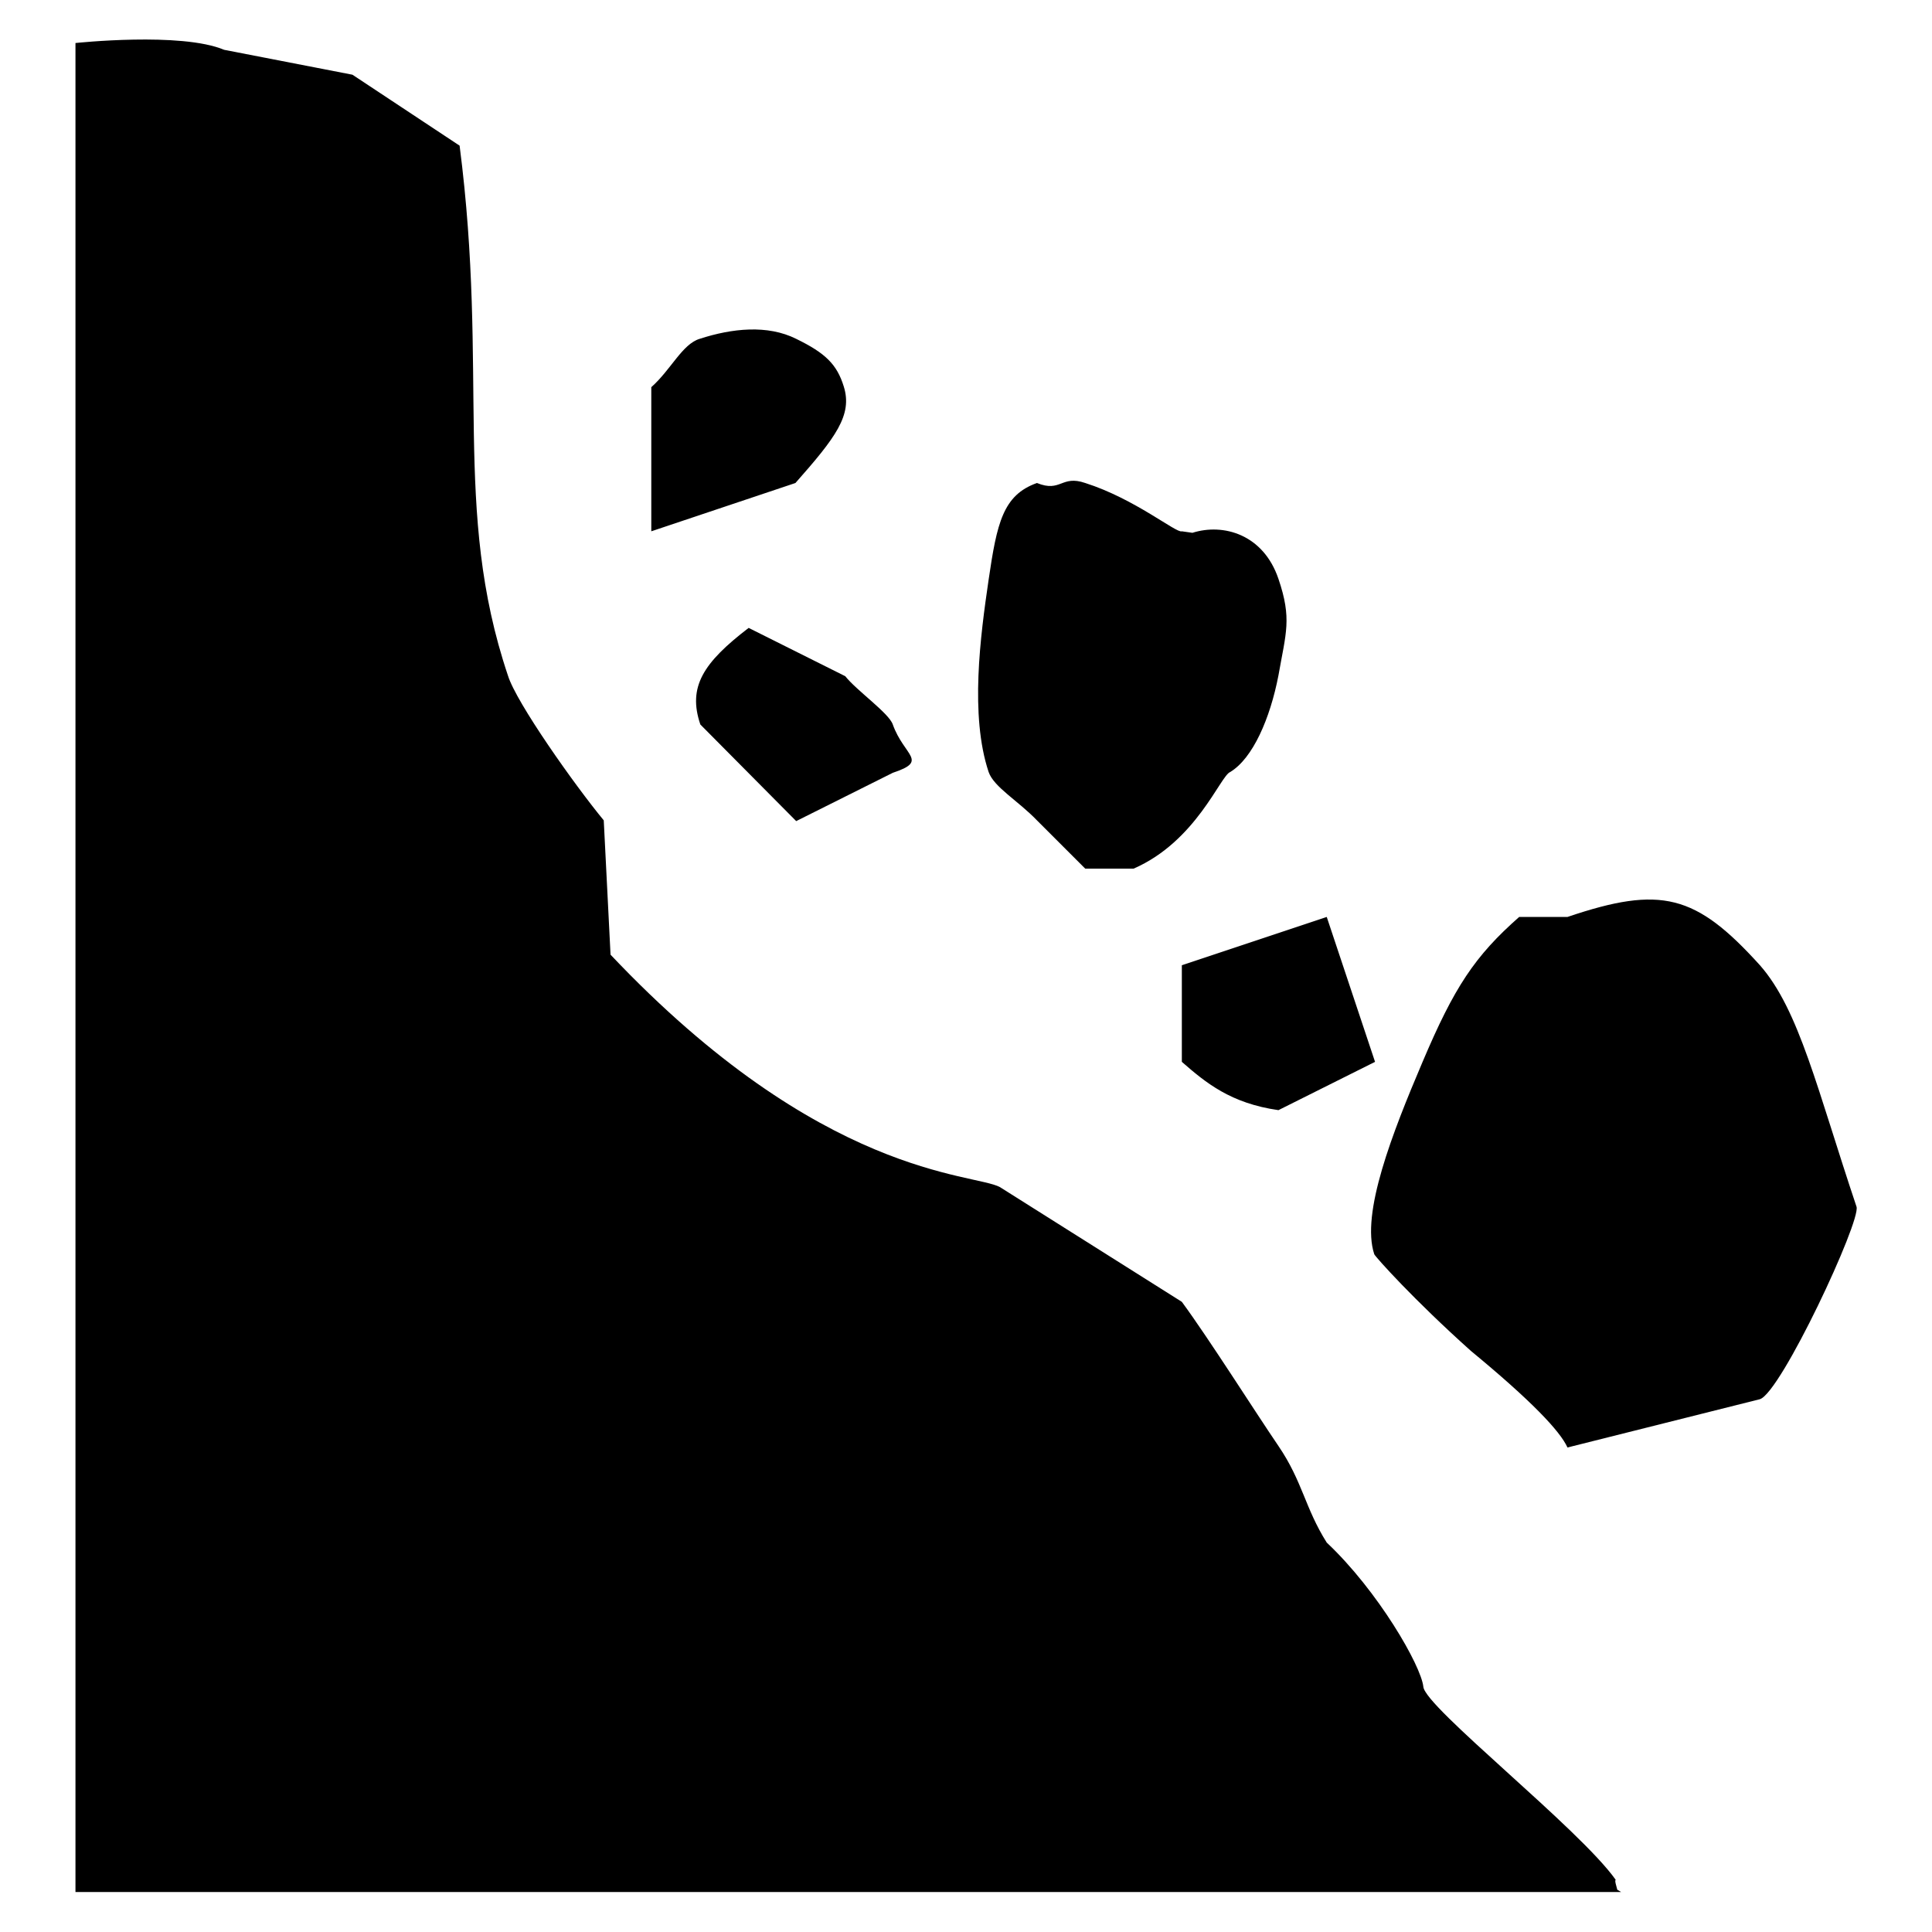 <?xml version="1.0" encoding="utf-8"?>
<!-- Svg Vector Icons : http://www.onlinewebfonts.com/icon -->
<!DOCTYPE svg PUBLIC "-//W3C//DTD SVG 1.1//EN" "http://www.w3.org/Graphics/SVG/1.1/DTD/svg11.dtd">
<svg version="1.1" xmlns="http://www.w3.org/2000/svg" xmlns:xlink="http://www.w3.org/1999/xlink" x="0px" y="0px" viewBox="0 0 256 256" enable-background="new 0 0 256 256" xml:space="preserve">
<g><g><g><path fill="#000000" d="M118.3,96c1.5,4.2,4.8,4.8,0,6.4l-12.8,6.4L92.8,96c-1.7-5,0.4-8.2,6.4-12.8l12.8,6.4C113.5,91.5,117.8,94.5,118.3,96z M105.5,44.9c-3.8-1.9-8.5-1.4-12.8,0c-2.3,0.7-3.8,4.1-6.4,6.4v19.1l19.1-6.4c5.3-6,7.6-9,6.4-12.8C110.9,48.3,109.4,46.8,105.5,44.9z M158,70.6l-1.4-0.2c-0.7,0.3-6.2-4.3-12.8-6.4c-3.2-1.1-3.2,1.3-6.4,0c-4.5,1.6-5.3,5.3-6.4,12.8c-1.1,7.5-2.5,18,0,25.5c0.7,2,3.9,3.8,6.4,6.4l6.4,6.4h6.4c8.3-3.6,11.5-12.3,12.8-12.8c3-1.8,5.3-7.1,6.4-12.8c1-5.7,1.8-7.5,0-12.8C167.4,70.8,162.1,69.3,158,70.6z M156.6,127.9v12.8c3.2,2.8,6.5,5.5,12.8,6.4l12.8-6.4l-6.4-19.2L156.6,127.9z M233.2,127.9c-8.5-9.4-13.1-10.6-25.5-6.4h-6.4c-5.9,5.2-8.6,9.3-12.8,19.2c-4,9.4-8.2,20.1-6.4,25.5c0.2,0.4,5.2,6,12.8,12.8c8,6.6,11.8,10.6,12.8,12.8l25.5-6.4c2.8-0.9,13.4-23.6,12.8-25.5C240.8,144.4,238.4,133.8,233.2,127.9z M214.3,250.4c-0.1-0.4-0.4-1.3-0.2-1.3c-4.8-6.8-25.3-22.9-25.5-25.6c-0.3-2.8-6-12.7-12.8-19.1c-2.9-4.6-3.2-8.1-6.4-12.8c-3.2-4.7-9.2-14.2-12.8-19.1l-24.1-15.2c-3.5-1.9-23.6-1.2-51.6-30.8L80,108.7c-3.8-4.6-11.6-15.6-12.7-19.2c-7.4-22-2.5-40-6.4-70.2L46.7,9.9l-17-3.3C24,4.2,10,5.7,10,5.7v245h204.3h0.5L214.3,250.4z"/></g><g></g><g></g><g></g><g></g><g></g><g></g><g></g><g></g><g></g><g></g><g></g><g></g><g></g><g></g><g></g></g></g>
</svg>